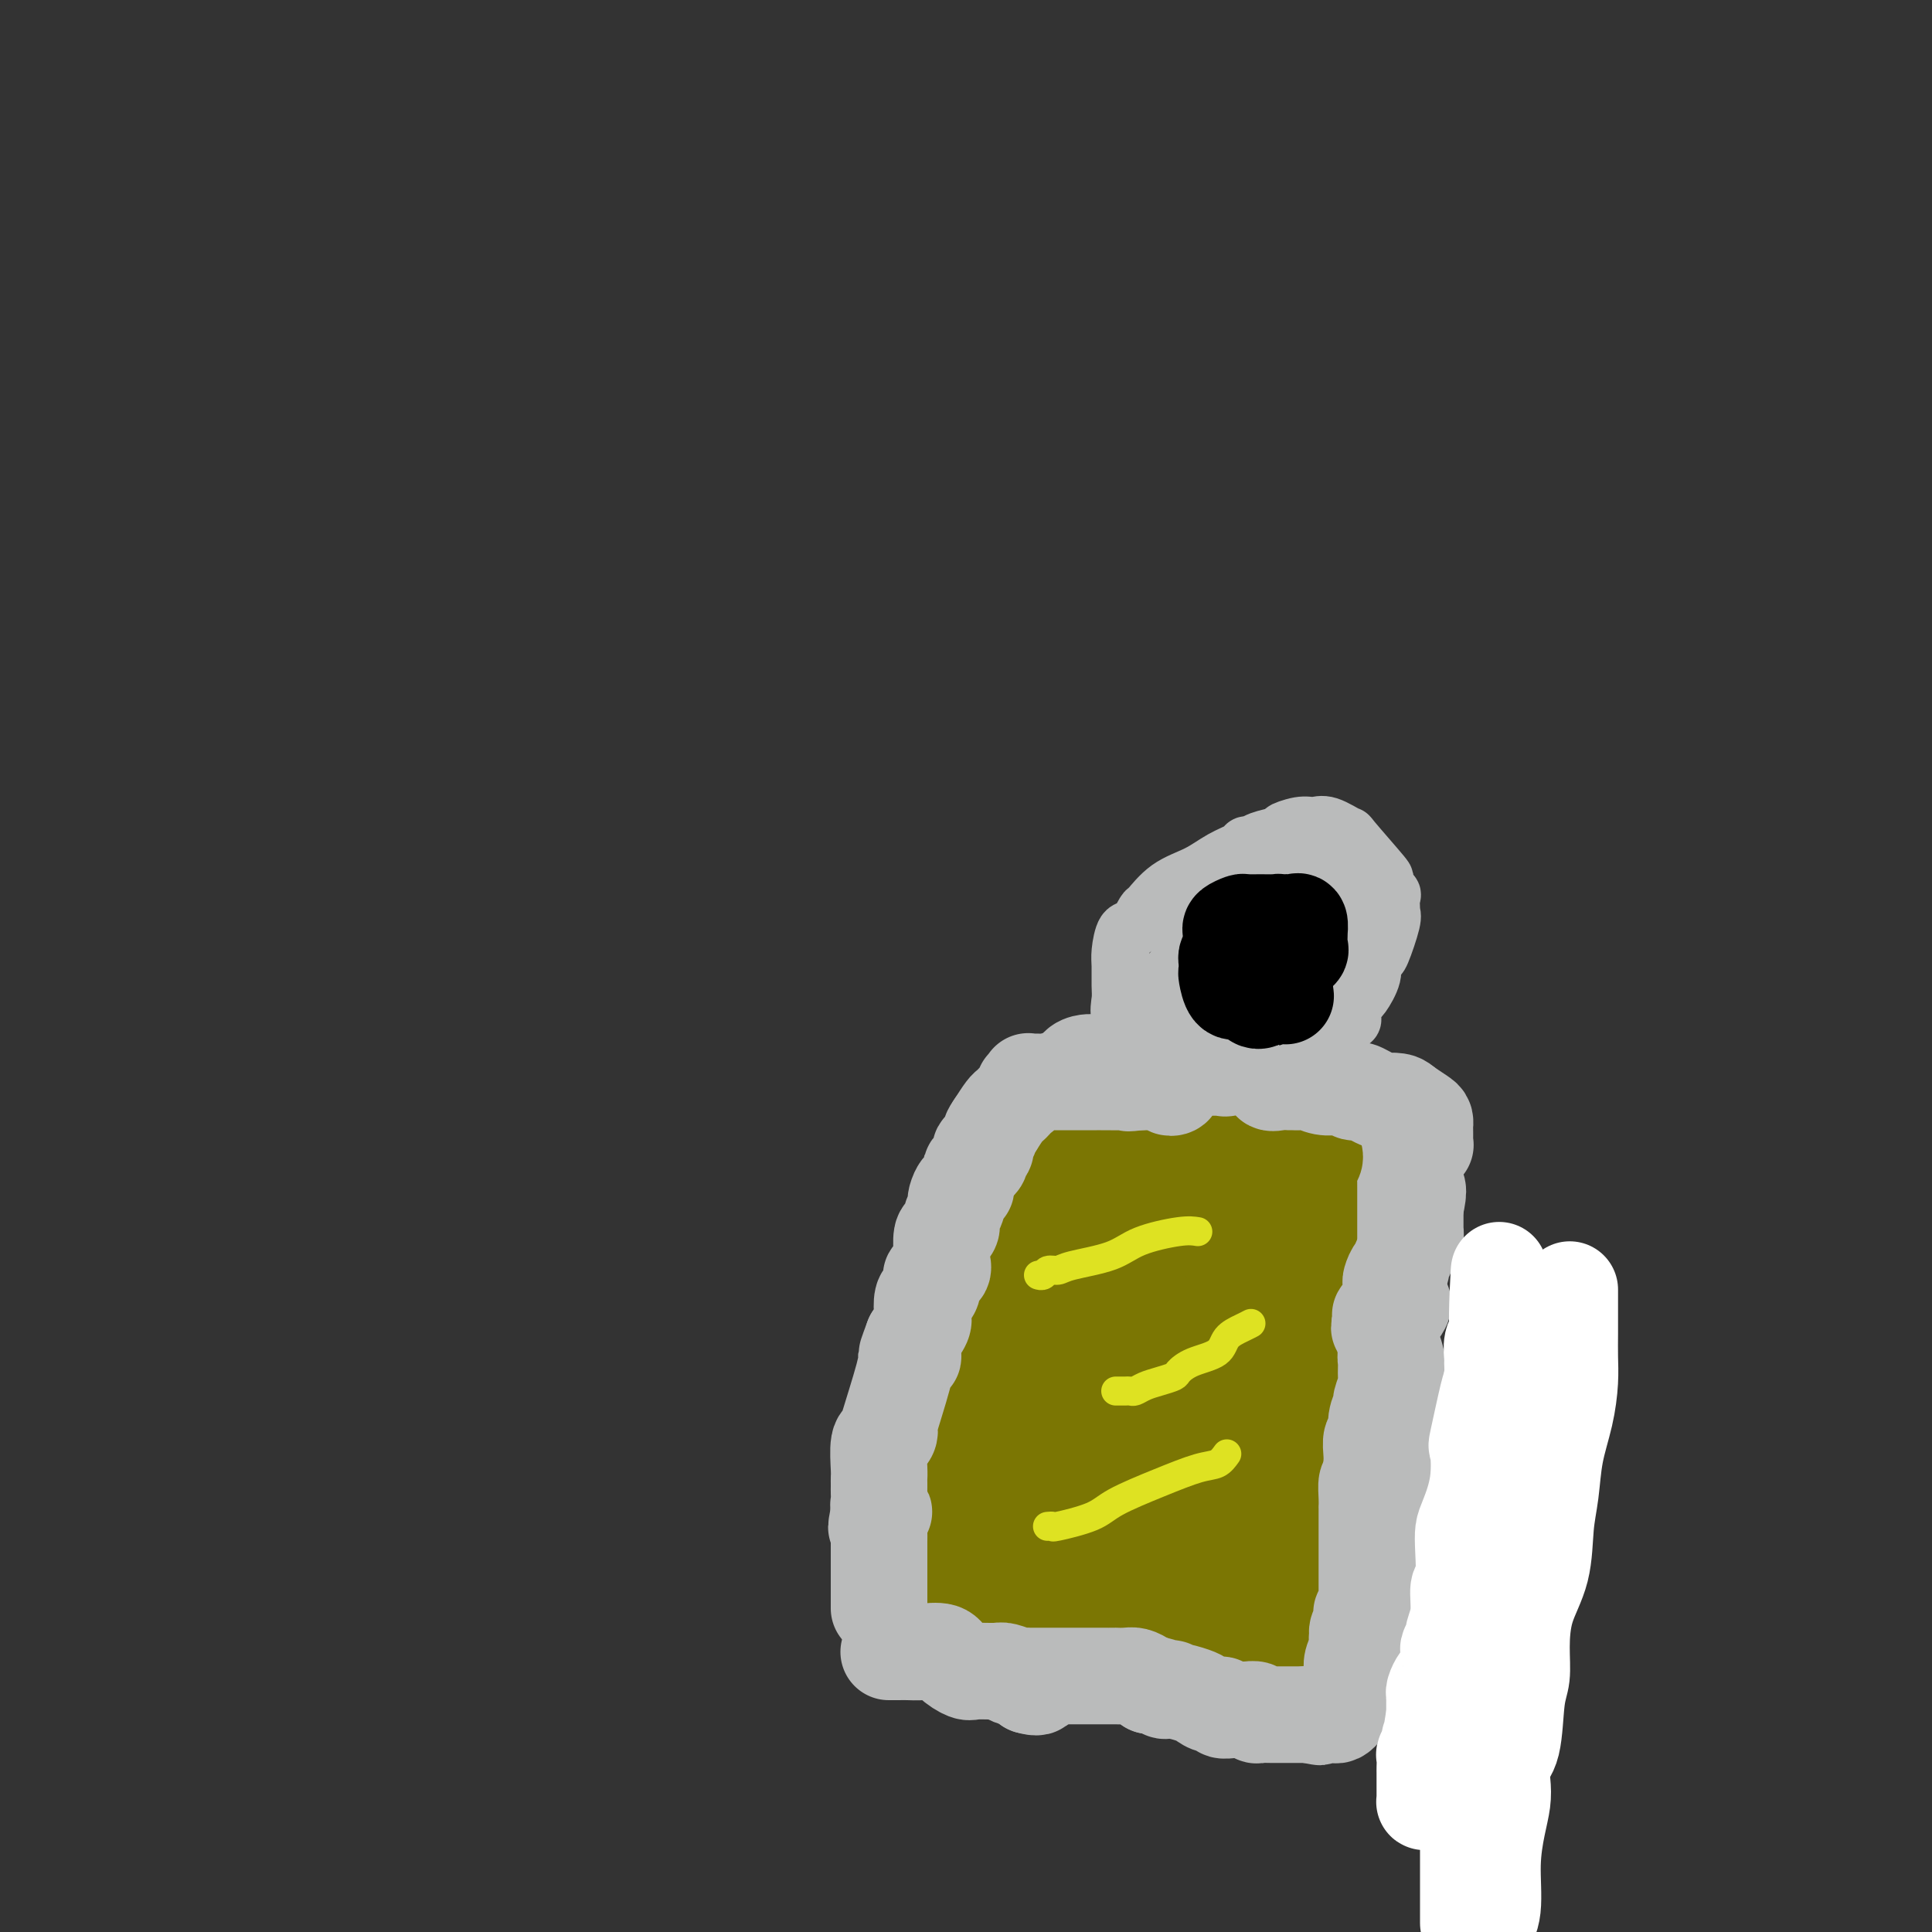 <svg viewBox='0 0 400 400' version='1.1' xmlns='http://www.w3.org/2000/svg' xmlns:xlink='http://www.w3.org/1999/xlink'><rect x="0" y="0" width="400" height="400" fill="#333333" stroke="none"/><g fill='none' stroke='#BABBBB' stroke-width='6' stroke-linecap='round' stroke-linejoin='round'><path d='M218,229c-0.040,0.681 -0.080,1.362 -1,2c-0.920,0.638 -2.718,1.232 -4,2c-1.282,0.768 -2.046,1.711 -3,3c-0.954,1.289 -2.097,2.924 -4,4c-1.903,1.076 -4.568,1.593 -6,3c-1.432,1.407 -1.633,3.704 -2,5c-0.367,1.296 -0.901,1.590 -3,5c-2.099,3.410 -5.764,9.938 -7,12c-1.236,2.062 -0.043,-0.340 0,1c0.043,1.340 -1.062,6.422 -2,10c-0.938,3.578 -1.708,5.653 -2,8c-0.292,2.347 -0.107,4.965 0,10c0.107,5.035 0.137,12.488 0,17c-0.137,4.512 -0.440,6.085 0,8c0.440,1.915 1.623,4.173 2,6c0.377,1.827 -0.052,3.223 0,4c0.052,0.777 0.586,0.936 1,1c0.414,0.064 0.707,0.032 1,0'/><path d='M188,330c0.786,1.702 0.750,0.458 1,0c0.250,-0.458 0.786,-0.131 1,0c0.214,0.131 0.107,0.065 0,0'/><path d='M251,228c0.357,0.000 0.715,0.001 1,0c0.285,-0.001 0.499,-0.003 1,0c0.501,0.003 1.289,0.012 2,0c0.711,-0.012 1.346,-0.044 2,0c0.654,0.044 1.328,0.164 2,1c0.672,0.836 1.343,2.388 2,4c0.657,1.612 1.301,3.283 2,4c0.699,0.717 1.453,0.478 2,1c0.547,0.522 0.888,1.803 1,3c0.112,1.197 -0.005,2.310 1,3c1.005,0.690 3.133,0.957 4,2c0.867,1.043 0.473,2.863 1,4c0.527,1.137 1.973,1.590 3,3c1.027,1.410 1.633,3.777 2,5c0.367,1.223 0.494,1.304 1,2c0.506,0.696 1.389,2.009 2,3c0.611,0.991 0.948,1.662 1,2c0.052,0.338 -0.182,0.343 0,1c0.182,0.657 0.781,1.964 1,3c0.219,1.036 0.058,1.800 0,3c-0.058,1.200 -0.015,2.836 0,4c0.015,1.164 0.001,1.855 0,3c-0.001,1.145 0.011,2.744 0,4c-0.011,1.256 -0.044,2.168 0,3c0.044,0.832 0.167,1.584 0,3c-0.167,1.416 -0.622,3.497 -1,5c-0.378,1.503 -0.679,2.430 -1,3c-0.321,0.570 -0.660,0.785 -1,1'/><path d='M279,298c-0.377,2.250 0.182,3.374 0,4c-0.182,0.626 -1.104,0.754 -2,2c-0.896,1.246 -1.764,3.608 -2,5c-0.236,1.392 0.161,1.812 0,3c-0.161,1.188 -0.881,3.144 -1,4c-0.119,0.856 0.361,0.611 0,1c-0.361,0.389 -1.565,1.413 -2,2c-0.435,0.587 -0.103,0.739 0,1c0.103,0.261 -0.025,0.633 0,1c0.025,0.367 0.203,0.728 0,1c-0.203,0.272 -0.786,0.453 -1,1c-0.214,0.547 -0.060,1.459 0,2c0.060,0.541 0.026,0.712 0,1c-0.026,0.288 -0.045,0.693 0,1c0.045,0.307 0.153,0.517 0,1c-0.153,0.483 -0.567,1.239 -1,2c-0.433,0.761 -0.886,1.528 -1,2c-0.114,0.472 0.110,0.649 0,1c-0.110,0.351 -0.555,0.878 -1,1c-0.445,0.122 -0.889,-0.159 -1,0c-0.111,0.159 0.111,0.760 0,1c-0.111,0.240 -0.556,0.120 -1,0'/><path d='M266,335c-3.857,5.667 -7.000,1.333 -10,0c-3.000,-1.333 -5.857,0.333 -7,1c-1.143,0.667 -0.571,0.333 0,0'/><path d='M193,333c0.513,0.000 1.026,0.000 2,0c0.974,0.000 2.410,0.000 4,0c1.590,0.000 3.336,0.000 5,0c1.664,0.000 3.247,0.000 5,0c1.753,0.000 3.678,0.000 5,0c1.322,0.000 2.042,0.000 3,0c0.958,0.000 2.154,0.000 3,0c0.846,0.000 1.343,0.000 2,0c0.657,0.000 1.474,0.000 2,0c0.526,0.000 0.760,0.000 2,0c1.240,0.000 3.485,0.000 5,0c1.515,-0.000 2.301,-0.000 3,0c0.699,0.000 1.312,0.000 2,0c0.688,0.000 1.452,0.000 2,0c0.548,0.000 0.881,0.000 1,0c0.119,0.000 0.026,0.000 1,0c0.974,0.000 3.017,0.000 4,0c0.983,0.000 0.907,0.000 1,0c0.093,0.000 0.354,0.000 1,0c0.646,0.000 1.678,0.000 2,0c0.322,0.000 -0.066,0.000 0,0c0.066,0.000 0.585,0.000 1,0c0.415,0.000 0.727,0.000 1,0c0.273,0.000 0.507,0.000 1,0c0.493,0.000 1.247,0.000 2,0'/><path d='M253,333c9.460,-0.000 3.109,-0.000 1,0c-2.109,0.000 0.025,0.000 1,0c0.975,-0.000 0.790,-0.000 1,0c0.210,0.000 0.816,0.001 1,0c0.184,-0.001 -0.052,-0.004 0,0c0.052,0.004 0.392,0.015 1,0c0.608,-0.015 1.483,-0.057 2,0c0.517,0.057 0.675,0.211 1,0c0.325,-0.211 0.818,-0.788 1,-1c0.182,-0.212 0.052,-0.061 0,0c-0.052,0.061 -0.026,0.030 0,0'/></g>
<g fill='none' stroke='#BABBBB' stroke-width='20' stroke-linecap='round' stroke-linejoin='round'><path d='M191,331c1.419,-0.431 2.838,-0.862 6,-1c3.162,-0.138 8.068,0.018 11,0c2.932,-0.018 3.890,-0.211 5,0c1.110,0.211 2.371,0.825 3,1c0.629,0.175 0.625,-0.088 1,0c0.375,0.088 1.129,0.528 2,1c0.871,0.472 1.858,0.978 3,1c1.142,0.022 2.437,-0.439 3,0c0.563,0.439 0.392,1.778 1,2c0.608,0.222 1.995,-0.673 3,-1c1.005,-0.327 1.627,-0.088 2,0c0.373,0.088 0.496,0.024 1,0c0.504,-0.024 1.390,-0.006 2,0c0.610,0.006 0.944,0.002 1,0c0.056,-0.002 -0.164,-0.000 0,0c0.164,0.000 0.714,0.000 1,0c0.286,-0.000 0.308,0.000 1,0c0.692,-0.000 2.055,-0.001 3,0c0.945,0.001 1.471,0.004 2,0c0.529,-0.004 1.059,-0.015 2,0c0.941,0.015 2.292,0.057 3,0c0.708,-0.057 0.771,-0.211 1,0c0.229,0.211 0.622,0.789 1,1c0.378,0.211 0.740,0.057 1,0c0.260,-0.057 0.416,-0.015 1,0c0.584,0.015 1.595,0.004 2,0c0.405,-0.004 0.202,-0.002 0,0'/><path d='M253,335c9.992,0.619 3.973,0.166 2,0c-1.973,-0.166 0.101,-0.044 1,0c0.899,0.044 0.622,0.012 1,0c0.378,-0.012 1.411,-0.003 2,0c0.589,0.003 0.735,0.001 1,0c0.265,-0.001 0.648,-0.000 1,0c0.352,0.000 0.672,0.000 1,0c0.328,-0.000 0.662,-0.000 1,0c0.338,0.000 0.678,0.000 1,0c0.322,-0.000 0.625,-0.000 1,0c0.375,0.000 0.821,0.000 1,0c0.179,-0.000 0.089,-0.000 0,0'/><path d='M188,340c-0.837,0.107 -1.674,0.213 -2,0c-0.326,-0.213 -0.140,-0.747 0,-2c0.140,-1.253 0.234,-3.225 0,-4c-0.234,-0.775 -0.795,-0.353 -1,-1c-0.205,-0.647 -0.055,-2.362 0,-3c0.055,-0.638 0.016,-0.197 0,-1c-0.016,-0.803 -0.008,-2.848 0,-4c0.008,-1.152 0.016,-1.410 0,-2c-0.016,-0.590 -0.057,-1.512 0,-2c0.057,-0.488 0.211,-0.542 0,-1c-0.211,-0.458 -0.789,-1.320 -1,-2c-0.211,-0.680 -0.056,-1.179 0,-2c0.056,-0.821 0.014,-1.963 0,-3c-0.014,-1.037 0.001,-1.970 0,-3c-0.001,-1.030 -0.016,-2.156 0,-3c0.016,-0.844 0.064,-1.406 0,-2c-0.064,-0.594 -0.238,-1.220 0,-2c0.238,-0.780 0.889,-1.714 1,-2c0.111,-0.286 -0.316,0.077 0,-1c0.316,-1.077 1.376,-3.593 2,-5c0.624,-1.407 0.812,-1.703 1,-2'/><path d='M188,293c1.019,-4.540 1.567,-3.389 2,-3c0.433,0.389 0.750,0.018 1,-1c0.250,-1.018 0.433,-2.681 1,-4c0.567,-1.319 1.519,-2.293 2,-3c0.481,-0.707 0.491,-1.147 1,-2c0.509,-0.853 1.516,-2.120 2,-3c0.484,-0.880 0.444,-1.373 1,-2c0.556,-0.627 1.706,-1.390 2,-2c0.294,-0.610 -0.270,-1.069 0,-2c0.270,-0.931 1.372,-2.333 2,-3c0.628,-0.667 0.780,-0.598 1,-1c0.220,-0.402 0.507,-1.274 1,-2c0.493,-0.726 1.192,-1.307 2,-2c0.808,-0.693 1.726,-1.499 2,-2c0.274,-0.501 -0.096,-0.696 0,-1c0.096,-0.304 0.660,-0.715 1,-1c0.340,-0.285 0.458,-0.442 1,-1c0.542,-0.558 1.509,-1.515 2,-2c0.491,-0.485 0.508,-0.496 1,-1c0.492,-0.504 1.459,-1.501 2,-2c0.541,-0.499 0.654,-0.501 1,-1c0.346,-0.499 0.924,-1.496 1,-2c0.076,-0.504 -0.349,-0.517 0,-1c0.349,-0.483 1.473,-1.438 2,-2c0.527,-0.562 0.456,-0.732 1,-1c0.544,-0.268 1.704,-0.632 2,-1c0.296,-0.368 -0.271,-0.738 0,-1c0.271,-0.262 1.381,-0.417 2,-1c0.619,-0.583 0.748,-1.595 1,-2c0.252,-0.405 0.626,-0.202 1,0'/><path d='M226,241c3.479,-3.591 1.178,-0.570 1,0c-0.178,0.570 1.768,-1.311 2,-2c0.232,-0.689 -1.249,-0.186 -2,0c-0.751,0.186 -0.771,0.056 -1,0c-0.229,-0.056 -0.666,-0.038 -1,0c-0.334,0.038 -0.565,0.097 -1,0c-0.435,-0.097 -1.075,-0.349 -2,0c-0.925,0.349 -2.135,1.301 -3,2c-0.865,0.699 -1.387,1.146 -2,2c-0.613,0.854 -1.319,2.114 -2,3c-0.681,0.886 -1.337,1.396 -2,2c-0.663,0.604 -1.331,1.302 -2,2'/><path d='M211,250c-2.116,2.749 -1.907,4.121 -2,5c-0.093,0.879 -0.487,1.265 -1,2c-0.513,0.735 -1.145,1.819 -2,3c-0.855,1.181 -1.935,2.458 -3,5c-1.065,2.542 -2.117,6.350 -3,8c-0.883,1.650 -1.597,1.141 -2,2c-0.403,0.859 -0.494,3.084 -1,5c-0.506,1.916 -1.428,3.521 -2,5c-0.572,1.479 -0.795,2.832 -1,4c-0.205,1.168 -0.391,2.152 -1,3c-0.609,0.848 -1.640,1.562 -2,2c-0.360,0.438 -0.048,0.602 0,1c0.048,0.398 -0.169,1.029 -1,2c-0.831,0.971 -2.275,2.281 -2,3c0.275,0.719 2.270,0.848 3,2c0.730,1.152 0.196,3.326 0,5c-0.196,1.674 -0.052,2.848 0,4c0.052,1.152 0.014,2.283 0,3c-0.014,0.717 -0.004,1.020 0,2c0.004,0.980 0.001,2.635 0,4c-0.001,1.365 -0.000,2.438 0,3c0.000,0.562 0.000,0.613 0,1c-0.000,0.387 -0.000,1.111 0,2c0.000,0.889 0.000,1.945 0,3'/><path d='M191,329c0.004,4.519 0.015,2.315 0,2c-0.015,-0.315 -0.057,1.259 0,2c0.057,0.741 0.211,0.648 0,1c-0.211,0.352 -0.787,1.149 -1,2c-0.213,0.851 -0.061,1.756 0,2c0.061,0.244 0.032,-0.173 0,0c-0.032,0.173 -0.066,0.935 0,1c0.066,0.065 0.231,-0.566 1,0c0.769,0.566 2.143,2.330 4,3c1.857,0.670 4.197,0.245 5,0c0.803,-0.245 0.069,-0.312 1,0c0.931,0.312 3.528,1.001 5,2c1.472,0.999 1.819,2.307 3,3c1.181,0.693 3.194,0.769 4,1c0.806,0.231 0.403,0.615 0,1'/><path d='M213,349c3.674,1.099 1.360,-1.155 1,-2c-0.360,-0.845 1.236,-0.283 2,0c0.764,0.283 0.697,0.287 1,0c0.303,-0.287 0.977,-0.865 2,-1c1.023,-0.135 2.396,0.171 3,0c0.604,-0.171 0.438,-0.820 1,-1c0.562,-0.180 1.852,0.109 3,0c1.148,-0.109 2.152,-0.618 3,-1c0.848,-0.382 1.538,-0.638 2,-1c0.462,-0.362 0.696,-0.829 1,-1c0.304,-0.171 0.679,-0.046 1,0c0.321,0.046 0.587,0.012 2,0c1.413,-0.012 3.973,-0.003 6,0c2.027,0.003 3.521,0.001 5,0c1.479,-0.001 2.943,-0.000 4,0c1.057,0.000 1.707,-0.000 3,0c1.293,0.000 3.230,0.001 4,0c0.770,-0.001 0.373,-0.004 1,0c0.627,0.004 2.277,0.014 4,0c1.723,-0.014 3.518,-0.053 7,1c3.482,1.053 8.651,3.196 11,4c2.349,0.804 1.877,0.267 4,0c2.123,-0.267 6.841,-0.264 9,0c2.159,0.264 1.760,0.790 2,1c0.240,0.210 1.120,0.105 2,0'/><path d='M297,348c5.641,0.965 2.245,0.378 1,0c-1.245,-0.378 -0.337,-0.546 0,-1c0.337,-0.454 0.104,-1.193 0,-2c-0.104,-0.807 -0.079,-1.682 0,-2c0.079,-0.318 0.214,-0.079 0,-1c-0.214,-0.921 -0.775,-3.001 -1,-4c-0.225,-0.999 -0.113,-0.917 0,-1c0.113,-0.083 0.226,-0.329 0,-1c-0.226,-0.671 -0.793,-1.765 -1,-3c-0.207,-1.235 -0.056,-2.611 0,-3c0.056,-0.389 0.015,0.207 0,-1c-0.015,-1.207 -0.005,-4.219 0,-6c0.005,-1.781 0.003,-2.331 0,-3c-0.003,-0.669 -0.008,-1.455 0,-3c0.008,-1.545 0.027,-3.847 0,-5c-0.027,-1.153 -0.102,-1.156 0,-2c0.102,-0.844 0.379,-2.530 0,-4c-0.379,-1.470 -1.415,-2.724 -2,-4c-0.585,-1.276 -0.719,-2.572 -1,-4c-0.281,-1.428 -0.708,-2.987 -1,-4c-0.292,-1.013 -0.449,-1.481 -1,-4c-0.551,-2.519 -1.494,-7.089 -2,-9c-0.506,-1.911 -0.573,-1.163 -1,-3c-0.427,-1.837 -1.215,-6.259 -2,-9c-0.785,-2.741 -1.569,-3.802 -2,-5c-0.431,-1.198 -0.510,-2.533 -1,-4c-0.490,-1.467 -1.391,-3.064 -2,-4c-0.609,-0.936 -0.926,-1.210 -1,-2c-0.074,-0.790 0.095,-2.097 0,-3c-0.095,-0.903 -0.456,-1.401 -1,-2c-0.544,-0.599 -1.272,-1.300 -2,-2'/><path d='M277,247c-3.086,-9.441 -1.301,-3.545 -1,-2c0.301,1.545 -0.882,-1.261 -2,-3c-1.118,-1.739 -2.171,-2.410 -3,-3c-0.829,-0.590 -1.434,-1.098 -2,-2c-0.566,-0.902 -1.094,-2.199 -3,-4c-1.906,-1.801 -5.192,-4.108 -7,-5c-1.808,-0.892 -2.140,-0.369 -3,-1c-0.860,-0.631 -2.248,-2.414 -3,-3c-0.752,-0.586 -0.869,0.027 -1,0c-0.131,-0.027 -0.276,-0.692 -1,-1c-0.724,-0.308 -2.028,-0.259 0,1c2.028,1.259 7.389,3.729 11,6c3.611,2.271 5.472,4.343 7,6c1.528,1.657 2.721,2.900 4,4c1.279,1.100 2.642,2.058 3,3c0.358,0.942 -0.288,1.869 0,3c0.288,1.131 1.511,2.466 2,4c0.489,1.534 0.245,3.267 0,5'/><path d='M278,255c0.779,2.922 1.725,4.227 2,6c0.275,1.773 -0.123,4.016 0,6c0.123,1.984 0.765,3.711 1,5c0.235,1.289 0.063,2.142 0,4c-0.063,1.858 -0.017,4.722 0,8c0.017,3.278 0.005,6.972 0,9c-0.005,2.028 -0.001,2.392 0,3c0.001,0.608 0.000,1.462 0,3c-0.000,1.538 -0.000,3.762 0,5c0.000,1.238 0.000,1.491 0,2c-0.000,0.509 -0.000,1.275 0,2c0.000,0.725 0.000,1.411 0,2c-0.000,0.589 -0.000,1.083 0,2c0.000,0.917 0.000,2.258 0,3c-0.000,0.742 -0.000,0.884 0,1c0.000,0.116 0.000,0.205 0,1c-0.000,0.795 -0.000,2.295 0,3c0.000,0.705 0.000,0.614 0,1c-0.000,0.386 -0.000,1.250 0,2c0.000,0.750 0.000,1.385 0,2c-0.000,0.615 -0.000,1.210 0,2c0.000,0.790 0.001,1.775 0,2c-0.001,0.225 -0.004,-0.310 0,0c0.004,0.310 0.015,1.465 0,2c-0.015,0.535 -0.057,0.450 0,1c0.057,0.550 0.211,1.735 0,2c-0.211,0.265 -0.788,-0.390 -1,0c-0.212,0.390 -0.061,1.826 0,2c0.061,0.174 0.030,-0.913 0,-2'/><path d='M280,334c0.465,7.054 2.127,-6.310 3,-12c0.873,-5.690 0.955,-3.707 1,-5c0.045,-1.293 0.051,-5.864 0,-10c-0.051,-4.136 -0.160,-7.838 0,-11c0.160,-3.162 0.587,-5.783 0,-11c-0.587,-5.217 -2.189,-13.029 -3,-17c-0.811,-3.971 -0.831,-4.101 -1,-5c-0.169,-0.899 -0.486,-2.567 -1,-4c-0.514,-1.433 -1.224,-2.632 -2,-4c-0.776,-1.368 -1.616,-2.904 -2,-4c-0.384,-1.096 -0.311,-1.751 -1,-3c-0.689,-1.249 -2.139,-3.092 -3,-5c-0.861,-1.908 -1.134,-3.881 -2,-5c-0.866,-1.119 -2.326,-1.385 -3,-2c-0.674,-0.615 -0.560,-1.579 -1,-2c-0.440,-0.421 -1.432,-0.297 -2,-1c-0.568,-0.703 -0.711,-2.231 -1,-3c-0.289,-0.769 -0.724,-0.779 -1,-1c-0.276,-0.221 -0.393,-0.653 -1,-1c-0.607,-0.347 -1.704,-0.608 -2,-1c-0.296,-0.392 0.209,-0.913 0,-1c-0.209,-0.087 -1.130,0.261 -2,0c-0.870,-0.261 -1.687,-1.132 -3,-2c-1.313,-0.868 -3.123,-1.734 -4,-2c-0.877,-0.266 -0.822,0.067 -1,0c-0.178,-0.067 -0.589,-0.533 -1,-1'/><path d='M247,221c-1.930,-0.713 -1.255,0.005 -1,0c0.255,-0.005 0.092,-0.733 -1,-1c-1.092,-0.267 -3.111,-0.071 -5,0c-1.889,0.071 -3.646,0.019 -5,0c-1.354,-0.019 -2.303,-0.003 -4,0c-1.697,0.003 -4.141,-0.005 -5,0c-0.859,0.005 -0.132,0.025 0,0c0.132,-0.025 -0.332,-0.093 -1,0c-0.668,0.093 -1.541,0.349 -2,1c-0.459,0.651 -0.504,1.698 -1,2c-0.496,0.302 -1.443,-0.140 -2,0c-0.557,0.140 -0.725,0.864 -1,1c-0.275,0.136 -0.656,-0.314 -1,0c-0.344,0.314 -0.651,1.392 -1,2c-0.349,0.608 -0.742,0.744 -1,1c-0.258,0.256 -0.383,0.631 -1,1c-0.617,0.369 -1.725,0.733 -2,1c-0.275,0.267 0.284,0.436 0,1c-0.284,0.564 -1.410,1.524 -2,2c-0.590,0.476 -0.643,0.468 -1,1c-0.357,0.532 -1.019,1.605 -2,3c-0.981,1.395 -2.280,3.113 -3,4c-0.720,0.887 -0.860,0.944 -1,1'/><path d='M204,241c-2.875,3.711 -0.563,2.987 0,3c0.563,0.013 -0.624,0.762 -1,2c-0.376,1.238 0.058,2.964 0,4c-0.058,1.036 -0.608,1.381 -1,3c-0.392,1.619 -0.627,4.514 -1,6c-0.373,1.486 -0.884,1.565 -1,2c-0.116,0.435 0.163,1.226 0,2c-0.163,0.774 -0.768,1.530 -1,2c-0.232,0.470 -0.093,0.653 0,1c0.093,0.347 0.138,0.858 0,1c-0.138,0.142 -0.460,-0.086 1,-2c1.460,-1.914 4.701,-5.513 6,-7c1.299,-1.487 0.658,-0.862 2,-3c1.342,-2.138 4.669,-7.039 6,-9c1.331,-1.961 0.665,-0.980 0,0'/><path d='M233,259c0.000,0.582 0.000,1.164 0,2c0.000,0.836 -0.000,1.925 0,3c0.000,1.075 0.000,2.136 0,2c-0.000,-0.136 -0.000,-1.467 0,-2c0.000,-0.533 0.000,-0.266 0,0'/></g>
<g fill='none' stroke='#7B7603' stroke-width='20' stroke-linecap='round' stroke-linejoin='round'><path d='M198,323c-0.021,0.845 -0.043,1.691 1,2c1.043,0.309 3.149,0.083 5,0c1.851,-0.083 3.445,-0.022 5,0c1.555,0.022 3.071,0.006 4,0c0.929,-0.006 1.270,-0.002 2,0c0.730,0.002 1.849,0.000 3,0c1.151,-0.000 2.334,-0.000 3,0c0.666,0.000 0.814,0.000 2,0c1.186,-0.000 3.409,-0.000 5,0c1.591,0.000 2.551,-0.000 3,0c0.449,0.000 0.386,0.000 1,0c0.614,-0.000 1.903,-0.000 3,0c1.097,0.000 2.002,0.000 3,0c0.998,-0.000 2.089,-0.001 3,0c0.911,0.001 1.643,0.005 3,0c1.357,-0.005 3.341,-0.019 4,0c0.659,0.019 -0.006,0.070 0,0c0.006,-0.070 0.682,-0.262 1,0c0.318,0.262 0.279,0.979 1,0c0.721,-0.979 2.203,-3.653 2,-5c-0.203,-1.347 -2.092,-1.365 -2,-1c0.092,0.365 2.165,1.114 3,2c0.835,0.886 0.433,1.908 0,1c-0.433,-0.908 -0.898,-3.746 0,-5c0.898,-1.254 3.158,-0.924 4,0c0.842,0.924 0.267,2.444 0,3c-0.267,0.556 -0.226,0.150 0,0c0.226,-0.150 0.636,-0.043 1,0c0.364,0.043 0.682,0.021 1,0'/><path d='M259,320c1.324,0.695 1.633,0.933 2,1c0.367,0.067 0.790,-0.035 1,0c0.210,0.035 0.206,0.208 0,0c-0.206,-0.208 -0.612,-0.798 0,-1c0.612,-0.202 2.244,-0.015 3,0c0.756,0.015 0.635,-0.140 1,0c0.365,0.140 1.215,0.576 2,1c0.785,0.424 1.503,0.834 2,1c0.497,0.166 0.772,0.086 1,0c0.228,-0.086 0.407,-0.177 1,0c0.593,0.177 1.598,0.622 2,1c0.402,0.378 0.201,0.689 0,1'/><path d='M274,324c1.363,0.845 -2.729,0.959 -5,1c-2.271,0.041 -2.720,0.011 -3,0c-0.280,-0.011 -0.390,-0.003 -1,0c-0.610,0.003 -1.719,0.001 -3,0c-1.281,-0.001 -2.732,-0.001 -4,0c-1.268,0.001 -2.351,0.001 -3,0c-0.649,-0.001 -0.864,-0.004 -2,0c-1.136,0.004 -3.195,0.015 -4,0c-0.805,-0.015 -0.358,-0.056 -1,0c-0.642,0.056 -2.373,0.208 -4,0c-1.627,-0.208 -3.149,-0.775 -4,-1c-0.851,-0.225 -1.031,-0.106 -2,0c-0.969,0.106 -2.727,0.200 -4,0c-1.273,-0.200 -2.061,-0.695 -3,-1c-0.939,-0.305 -2.027,-0.421 -3,-1c-0.973,-0.579 -1.829,-1.620 -3,-2c-1.171,-0.380 -2.656,-0.098 -3,0c-0.344,0.098 0.455,0.012 0,0c-0.455,-0.012 -2.163,0.049 -3,0c-0.837,-0.049 -0.801,-0.209 -1,0c-0.199,0.209 -0.632,0.788 -1,1c-0.368,0.212 -0.671,0.057 -1,0c-0.329,-0.057 -0.683,-0.015 -1,0c-0.317,0.015 -0.596,0.004 -1,0c-0.404,-0.004 -0.934,-0.001 -1,0c-0.066,0.001 0.333,0.000 0,0c-0.333,-0.000 -1.397,-0.000 -2,0c-0.603,0.000 -0.744,0.000 -1,0c-0.256,-0.000 -0.628,-0.000 -1,0'/><path d='M209,321c-10.291,-0.464 -3.517,-0.124 -1,0c2.517,0.124 0.778,0.032 0,0c-0.778,-0.032 -0.595,-0.005 -1,0c-0.405,0.005 -1.396,-0.014 -2,0c-0.604,0.014 -0.819,0.060 -1,0c-0.181,-0.060 -0.329,-0.228 0,-1c0.329,-0.772 1.135,-2.149 2,-3c0.865,-0.851 1.789,-1.177 2,-2c0.211,-0.823 -0.289,-2.145 0,-3c0.289,-0.855 1.368,-1.244 2,-2c0.632,-0.756 0.816,-1.878 1,-3'/><path d='M211,307c1.334,-2.633 1.668,-2.216 2,-3c0.332,-0.784 0.663,-2.771 1,-4c0.337,-1.229 0.679,-1.701 1,-2c0.321,-0.299 0.620,-0.426 1,-1c0.380,-0.574 0.841,-1.595 1,-2c0.159,-0.405 0.018,-0.196 0,-1c-0.018,-0.804 0.088,-2.623 0,-4c-0.088,-1.377 -0.370,-2.314 0,-3c0.370,-0.686 1.393,-1.123 2,-2c0.607,-0.877 0.800,-2.196 1,-3c0.200,-0.804 0.409,-1.093 1,-2c0.591,-0.907 1.565,-2.433 2,-3c0.435,-0.567 0.330,-0.175 1,-1c0.670,-0.825 2.114,-2.868 3,-4c0.886,-1.132 1.213,-1.354 2,-2c0.787,-0.646 2.034,-1.717 3,-2c0.966,-0.283 1.651,0.222 2,0c0.349,-0.222 0.363,-1.173 1,-2c0.637,-0.827 1.897,-1.532 3,-2c1.103,-0.468 2.050,-0.700 3,-1c0.950,-0.300 1.904,-0.667 3,-1c1.096,-0.333 2.336,-0.631 3,-1c0.664,-0.369 0.753,-0.809 1,-1c0.247,-0.191 0.654,-0.134 1,0c0.346,0.134 0.632,0.344 1,0c0.368,-0.344 0.820,-1.241 1,-1c0.180,0.241 0.090,1.621 0,3'/><path d='M251,262c1.234,1.221 -2.181,5.274 -4,10c-1.819,4.726 -2.043,10.125 -3,15c-0.957,4.875 -2.648,9.225 -5,12c-2.352,2.775 -5.366,3.973 -7,6c-1.634,2.027 -1.889,4.883 -3,7c-1.111,2.117 -3.077,3.495 -4,4c-0.923,0.505 -0.803,0.136 -1,0c-0.197,-0.136 -0.711,-0.040 -1,0c-0.289,0.040 -0.355,0.025 -1,0c-0.645,-0.025 -1.871,-0.059 -3,0c-1.129,0.059 -2.162,0.212 -3,0c-0.838,-0.212 -1.482,-0.789 -2,-1c-0.518,-0.211 -0.911,-0.056 -1,0c-0.089,0.056 0.125,0.014 0,0c-0.125,-0.014 -0.590,-0.001 -1,0c-0.410,0.001 -0.764,-0.011 -1,0c-0.236,0.011 -0.354,0.044 -1,0c-0.646,-0.044 -1.819,-0.167 -3,0c-1.181,0.167 -2.368,0.622 -3,1c-0.632,0.378 -0.709,0.679 -1,1c-0.291,0.321 -0.798,0.663 -1,1c-0.202,0.337 -0.101,0.668 0,1'/><path d='M202,319c-1.023,0.620 -1.079,0.169 -1,0c0.079,-0.169 0.294,-0.056 -1,1c-1.294,1.056 -4.098,3.055 -5,4c-0.902,0.945 0.096,0.837 0,1c-0.096,0.163 -1.286,0.599 -2,1c-0.714,0.401 -0.951,0.768 -1,1c-0.049,0.232 0.090,0.330 0,-1c-0.090,-1.330 -0.409,-4.089 0,-6c0.409,-1.911 1.545,-2.975 2,-4c0.455,-1.025 0.227,-2.013 0,-3'/><path d='M194,313c0.391,-1.911 0.869,-0.187 1,-1c0.131,-0.813 -0.084,-4.163 0,-6c0.084,-1.837 0.467,-2.160 1,-3c0.533,-0.840 1.215,-2.198 2,-4c0.785,-1.802 1.673,-4.048 2,-5c0.327,-0.952 0.091,-0.608 0,-1c-0.091,-0.392 -0.039,-1.518 0,-2c0.039,-0.482 0.066,-0.318 0,-1c-0.066,-0.682 -0.224,-2.210 0,-3c0.224,-0.790 0.829,-0.843 1,-1c0.171,-0.157 -0.094,-0.417 0,-1c0.094,-0.583 0.546,-1.487 1,-2c0.454,-0.513 0.909,-0.634 1,-1c0.091,-0.366 -0.183,-0.978 0,-1c0.183,-0.022 0.824,0.544 1,0c0.176,-0.544 -0.111,-2.199 0,-3c0.111,-0.801 0.622,-0.748 1,-1c0.378,-0.252 0.623,-0.809 1,-1c0.377,-0.191 0.886,-0.015 1,0c0.114,0.015 -0.165,-0.131 0,-1c0.165,-0.869 0.776,-2.460 1,-3c0.224,-0.540 0.060,-0.030 0,0c-0.060,0.030 -0.017,-0.420 0,-1c0.017,-0.580 0.009,-1.290 0,-2'/><path d='M208,269c2.327,-7.067 1.145,-2.734 1,-1c-0.145,1.734 0.749,0.868 1,0c0.251,-0.868 -0.139,-1.738 0,-2c0.139,-0.262 0.808,0.086 1,0c0.192,-0.086 -0.093,-0.604 0,-1c0.093,-0.396 0.564,-0.670 1,-1c0.436,-0.330 0.837,-0.716 1,-1c0.163,-0.284 0.089,-0.465 0,-1c-0.089,-0.535 -0.191,-1.424 0,-2c0.191,-0.576 0.677,-0.838 1,-1c0.323,-0.162 0.483,-0.225 1,-1c0.517,-0.775 1.392,-2.262 2,-3c0.608,-0.738 0.951,-0.728 1,-1c0.049,-0.272 -0.194,-0.828 0,-1c0.194,-0.172 0.826,0.038 1,0c0.174,-0.038 -0.111,-0.325 0,-1c0.111,-0.675 0.618,-1.740 1,-2c0.382,-0.260 0.638,0.284 1,0c0.362,-0.284 0.829,-1.396 1,-2c0.171,-0.604 0.046,-0.701 0,-1c-0.046,-0.299 -0.013,-0.800 0,-1c0.013,-0.200 0.007,-0.100 0,0'/><path d='M222,246c2.107,-3.833 0.375,-1.917 0,-1c-0.375,0.917 0.607,0.833 1,0c0.393,-0.833 0.196,-2.417 0,-4'/><path d='M223,241c0.156,-1.688 0.045,-3.409 0,-4c-0.045,-0.591 -0.023,-0.053 0,0c0.023,0.053 0.045,-0.378 0,-1c-0.045,-0.622 -0.159,-1.435 0,-2c0.159,-0.565 0.592,-0.884 1,-1c0.408,-0.116 0.790,-0.031 2,0c1.210,0.031 3.247,0.008 4,0c0.753,-0.008 0.222,-0.002 1,0c0.778,0.002 2.866,0.001 4,0c1.134,-0.001 1.316,-0.000 2,0c0.684,0.000 1.871,0.000 3,0c1.129,-0.000 2.200,-0.000 3,0c0.800,0.000 1.329,0.000 2,0c0.671,-0.000 1.485,-0.000 2,0c0.515,0.000 0.730,0.000 1,0c0.270,-0.000 0.596,-0.001 2,0c1.404,0.001 3.886,0.003 5,0c1.114,-0.003 0.861,-0.012 1,0c0.139,0.012 0.670,0.045 1,0c0.330,-0.045 0.460,-0.167 1,0c0.540,0.167 1.492,0.622 2,1c0.508,0.378 0.574,0.679 1,1c0.426,0.321 1.213,0.660 2,1'/><path d='M263,236c0.952,0.396 0.832,-0.114 1,0c0.168,0.114 0.623,0.853 1,1c0.377,0.147 0.676,-0.299 1,0c0.324,0.299 0.674,1.344 1,2c0.326,0.656 0.627,0.923 1,1c0.373,0.077 0.818,-0.036 1,0c0.182,0.036 0.100,0.221 0,0c-0.100,-0.221 -0.217,-0.849 0,-1c0.217,-0.151 0.768,0.175 1,0c0.232,-0.175 0.146,-0.853 0,-1c-0.146,-0.147 -0.351,0.236 -1,0c-0.649,-0.236 -1.743,-1.090 -1,-1c0.743,0.090 3.324,1.123 4,2c0.676,0.877 -0.551,1.597 -1,2c-0.449,0.403 -0.120,0.487 0,1c0.120,0.513 0.032,1.454 0,2c-0.032,0.546 -0.009,0.699 0,1c0.009,0.301 0.002,0.752 0,1c-0.002,0.248 -0.001,0.293 0,1c0.001,0.707 0.000,2.077 0,3c-0.000,0.923 -0.000,1.399 0,2c0.000,0.601 0.000,1.326 0,2c-0.000,0.674 -0.000,1.297 0,2c0.000,0.703 0.000,1.487 0,2c-0.000,0.513 -0.000,0.757 0,1'/><path d='M271,259c0.155,3.556 0.041,1.945 0,2c-0.041,0.055 -0.011,1.775 0,3c0.011,1.225 0.003,1.954 0,3c-0.003,1.046 -0.001,2.407 0,4c0.001,1.593 0.000,3.417 0,4c-0.000,0.583 -0.000,-0.076 0,1c0.000,1.076 0.000,3.887 0,5c-0.000,1.113 0.000,0.526 0,1c-0.000,0.474 -0.000,2.007 0,3c0.000,0.993 0.000,1.446 0,2c-0.000,0.554 -0.001,1.211 0,2c0.001,0.789 0.004,1.711 0,3c-0.004,1.289 -0.015,2.946 0,4c0.015,1.054 0.057,1.504 0,2c-0.057,0.496 -0.211,1.037 0,2c0.211,0.963 0.789,2.347 1,3c0.211,0.653 0.057,0.576 0,1c-0.057,0.424 -0.015,1.350 0,2c0.015,0.650 0.004,1.024 0,2c-0.004,0.976 -0.001,2.556 0,4c0.001,1.444 0.000,2.753 0,4c-0.000,1.247 -0.000,2.431 0,3c0.000,0.569 0.000,0.522 0,1c-0.000,0.478 -0.000,1.480 0,2c0.000,0.520 0.000,0.559 0,1c-0.000,0.441 -0.000,1.284 0,2c0.000,0.716 0.000,1.305 0,2c-0.000,0.695 -0.000,1.496 0,2c0.000,0.504 0.000,0.713 0,1c-0.000,0.287 -0.000,0.654 0,1c0.000,0.346 0.000,0.673 0,1'/><path d='M272,332c-0.854,11.381 -3.489,3.334 -5,0c-1.511,-3.334 -1.899,-1.955 -3,-2c-1.101,-0.045 -2.913,-1.513 -5,-3c-2.087,-1.487 -4.447,-2.993 -6,-4c-1.553,-1.007 -2.299,-1.514 -3,-2c-0.701,-0.486 -1.356,-0.952 -2,-1c-0.644,-0.048 -1.276,0.322 -2,0c-0.724,-0.322 -1.539,-1.337 -2,-2c-0.461,-0.663 -0.570,-0.974 -1,-1c-0.430,-0.026 -1.183,0.234 -3,-1c-1.817,-1.234 -4.698,-3.963 -7,-5c-2.302,-1.037 -4.024,-0.383 -5,0c-0.976,0.383 -1.204,0.496 -2,0c-0.796,-0.496 -2.160,-1.599 -3,-2c-0.840,-0.401 -1.158,-0.098 -2,0c-0.842,0.098 -2.209,-0.008 -3,0c-0.791,0.008 -1.005,0.132 -2,0c-0.995,-0.132 -2.771,-0.518 -5,0c-2.229,0.518 -4.911,1.942 -7,3c-2.089,1.058 -3.585,1.751 -4,2c-0.415,0.249 0.252,0.055 0,0c-0.252,-0.055 -1.423,0.028 -2,0c-0.577,-0.028 -0.561,-0.166 -1,0c-0.439,0.166 -1.333,0.636 -2,1c-0.667,0.364 -1.107,0.623 -2,1c-0.893,0.377 -2.241,0.871 -3,1c-0.759,0.129 -0.931,-0.106 -1,0c-0.069,0.106 -0.034,0.553 0,1'/><path d='M189,318c-2.272,2.268 3.048,3.438 5,4c1.952,0.562 0.536,0.515 1,1c0.464,0.485 2.807,1.503 4,2c1.193,0.497 1.236,0.473 2,1c0.764,0.527 2.248,1.606 3,2c0.752,0.394 0.771,0.105 1,0c0.229,-0.105 0.670,-0.024 1,0c0.330,0.024 0.551,-0.007 1,0c0.449,0.007 1.125,0.053 1,0c-0.125,-0.053 -1.052,-0.206 0,0c1.052,0.206 4.082,0.771 5,1c0.918,0.229 -0.275,0.122 0,0c0.275,-0.122 2.017,-0.258 3,0c0.983,0.258 1.205,0.910 1,1c-0.205,0.090 -0.838,-0.382 0,0c0.838,0.382 3.147,1.618 4,2c0.853,0.382 0.249,-0.090 1,0c0.751,0.090 2.858,0.742 4,1c1.142,0.258 1.321,0.121 2,0c0.679,-0.121 1.859,-0.225 3,0c1.141,0.225 2.244,0.781 3,1c0.756,0.219 1.166,0.101 2,0c0.834,-0.101 2.093,-0.184 3,0c0.907,0.184 1.462,0.637 2,1c0.538,0.363 1.059,0.636 2,1c0.941,0.364 2.301,0.819 3,1c0.699,0.181 0.737,0.087 1,0c0.263,-0.087 0.751,-0.168 1,0c0.249,0.168 0.259,0.584 1,1c0.741,0.416 2.212,0.833 3,1c0.788,0.167 0.894,0.083 1,0'/><path d='M253,339c7.911,1.929 3.189,1.252 2,1c-1.189,-0.252 1.157,-0.078 2,0c0.843,0.078 0.184,0.059 0,0c-0.184,-0.059 0.106,-0.160 1,0c0.894,0.160 2.390,0.579 3,1c0.610,0.421 0.333,0.845 1,1c0.667,0.155 2.277,0.042 3,0c0.723,-0.042 0.558,-0.014 1,0c0.442,0.014 1.492,0.014 2,0c0.508,-0.014 0.475,-0.043 1,0c0.525,0.043 1.609,0.158 2,0c0.391,-0.158 0.091,-0.590 0,-1c-0.091,-0.410 0.028,-0.797 0,-1c-0.028,-0.203 -0.204,-0.223 0,-1c0.204,-0.777 0.786,-2.311 1,-4c0.214,-1.689 0.058,-3.535 0,-5c-0.058,-1.465 -0.018,-2.551 0,-4c0.018,-1.449 0.015,-3.260 0,-6c-0.015,-2.740 -0.043,-6.407 0,-9c0.043,-2.593 0.157,-4.112 0,-6c-0.157,-1.888 -0.585,-4.145 -1,-7c-0.415,-2.855 -0.818,-6.307 -1,-8c-0.182,-1.693 -0.144,-1.628 0,-3c0.144,-1.372 0.393,-4.180 0,-7c-0.393,-2.820 -1.429,-5.651 -2,-9c-0.571,-3.349 -0.679,-7.217 -1,-9c-0.321,-1.783 -0.856,-1.480 -1,-2c-0.144,-0.520 0.102,-1.863 0,-2c-0.102,-0.137 -0.551,0.931 -1,2'/><path d='M265,260c-1.691,-3.725 -2.418,9.464 -3,21c-0.582,11.536 -1.021,21.419 -2,28c-0.979,6.581 -2.500,9.860 -3,12c-0.500,2.140 0.020,3.139 0,4c-0.020,0.861 -0.581,1.582 -1,2c-0.419,0.418 -0.697,0.534 -1,1c-0.303,0.466 -0.631,1.283 -1,1c-0.369,-0.283 -0.779,-1.666 -2,-6c-1.221,-4.334 -3.252,-11.620 -4,-20c-0.748,-8.380 -0.213,-17.854 0,-24c0.213,-6.146 0.103,-8.964 0,-11c-0.103,-2.036 -0.198,-3.289 0,-4c0.198,-0.711 0.691,-0.880 1,-1c0.309,-0.120 0.434,-0.192 1,0c0.566,0.192 1.572,0.649 2,3c0.428,2.351 0.277,6.595 1,10c0.723,3.405 2.319,5.970 3,8c0.681,2.030 0.445,3.525 0,6c-0.445,2.475 -1.101,5.931 -2,8c-0.899,2.069 -2.042,2.752 -3,4c-0.958,1.248 -1.732,3.060 -3,4c-1.268,0.940 -3.031,1.009 -4,1c-0.969,-0.009 -1.144,-0.096 -2,0c-0.856,0.096 -2.395,0.376 -4,0c-1.605,-0.376 -3.278,-1.409 -5,-4c-1.722,-2.591 -3.492,-6.740 -5,-13c-1.508,-6.260 -2.754,-14.630 -4,-23'/><path d='M224,267c-1.296,-7.787 -0.035,-9.254 1,-12c1.035,-2.746 1.842,-6.772 3,-9c1.158,-2.228 2.665,-2.658 3,-3c0.335,-0.342 -0.501,-0.596 0,-1c0.501,-0.404 2.341,-0.958 4,0c1.659,0.958 3.138,3.426 4,5c0.862,1.574 1.106,2.252 2,3c0.894,0.748 2.436,1.566 3,2c0.564,0.434 0.150,0.484 0,1c-0.150,0.516 -0.036,1.497 0,2c0.036,0.503 -0.004,0.527 0,1c0.004,0.473 0.053,1.395 0,2c-0.053,0.605 -0.210,0.891 0,1c0.210,0.109 0.785,0.039 1,0c0.215,-0.039 0.071,-0.046 0,0c-0.071,0.046 -0.069,0.146 0,1c0.069,0.854 0.203,2.462 1,3c0.797,0.538 2.256,0.007 3,0c0.744,-0.007 0.774,0.511 1,1c0.226,0.489 0.649,0.949 1,1c0.351,0.051 0.630,-0.306 1,0c0.370,0.306 0.830,1.275 1,2c0.170,0.725 0.048,1.207 0,1c-0.048,-0.207 -0.024,-1.104 0,-2'/><path d='M253,266c1.067,-0.850 0.234,-4.475 0,-6c-0.234,-1.525 0.129,-0.949 0,-1c-0.129,-0.051 -0.751,-0.729 -1,-1c-0.249,-0.271 -0.124,-0.136 0,0'/><path d='M255,261c0.001,-0.139 0.001,-0.279 0,-1c-0.001,-0.721 -0.004,-2.024 0,-3c0.004,-0.976 0.016,-1.624 0,-2c-0.016,-0.376 -0.061,-0.479 0,-1c0.061,-0.521 0.226,-1.460 0,-2c-0.226,-0.540 -0.844,-0.681 -1,-1c-0.156,-0.319 0.150,-0.817 0,-1c-0.150,-0.183 -0.757,-0.052 -1,0c-0.243,0.052 -0.121,0.026 0,0'/></g>
<g fill='none' stroke='#BABBBB' stroke-width='20' stroke-linecap='round' stroke-linejoin='round'><path d='M184,342c0.354,-0.001 0.707,-0.002 1,0c0.293,0.002 0.524,0.006 1,0c0.476,-0.006 1.195,-0.022 2,0c0.805,0.022 1.694,0.083 3,0c1.306,-0.083 3.029,-0.309 4,0c0.971,0.309 1.189,1.154 2,2c0.811,0.846 2.214,1.695 3,2c0.786,0.305 0.956,0.068 2,0c1.044,-0.068 2.964,0.034 4,0c1.036,-0.034 1.188,-0.205 2,0c0.812,0.205 2.282,0.787 3,1c0.718,0.213 0.683,0.057 1,0c0.317,-0.057 0.987,-0.015 1,0c0.013,0.015 -0.630,0.004 0,0c0.630,-0.004 2.534,-0.001 4,0c1.466,0.001 2.494,0.000 3,0c0.506,-0.000 0.491,-0.000 1,0c0.509,0.000 1.542,0.000 2,0c0.458,-0.000 0.342,-0.000 1,0c0.658,0.000 2.091,0.000 3,0c0.909,-0.000 1.293,-0.001 2,0c0.707,0.001 1.737,0.003 2,0c0.263,-0.003 -0.242,-0.012 0,0c0.242,0.012 1.230,0.044 2,0c0.770,-0.044 1.323,-0.166 2,0c0.677,0.166 1.479,0.619 2,1c0.521,0.381 0.760,0.691 1,1'/><path d='M238,349c8.531,1.100 2.860,0.350 1,0c-1.860,-0.350 0.092,-0.301 1,0c0.908,0.301 0.770,0.855 1,1c0.230,0.145 0.826,-0.120 2,0c1.174,0.120 2.926,0.624 4,1c1.074,0.376 1.472,0.622 2,1c0.528,0.378 1.188,0.886 2,1c0.812,0.114 1.777,-0.166 2,0c0.223,0.166 -0.294,0.776 0,1c0.294,0.224 1.401,0.060 2,0c0.599,-0.060 0.690,-0.017 1,0c0.310,0.017 0.839,0.008 1,0c0.161,-0.008 -0.045,-0.016 0,0c0.045,0.016 0.341,0.057 1,0c0.659,-0.057 1.680,-0.211 2,0c0.320,0.211 -0.061,0.789 0,1c0.061,0.211 0.565,0.057 1,0c0.435,-0.057 0.803,-0.015 1,0c0.197,0.015 0.224,0.004 1,0c0.776,-0.004 2.302,-0.001 3,0c0.698,0.001 0.569,0.000 1,0c0.431,-0.000 1.424,-0.000 2,0c0.576,0.000 0.736,0.000 1,0c0.264,-0.000 0.632,-0.000 1,0'/><path d='M271,355c4.940,0.928 0.791,0.248 0,0c-0.791,-0.248 1.777,-0.066 3,0c1.223,0.066 1.102,0.015 1,0c-0.102,-0.015 -0.185,0.007 0,0c0.185,-0.007 0.637,-0.043 1,0c0.363,0.043 0.637,0.165 1,0c0.363,-0.165 0.814,-0.617 1,-1c0.186,-0.383 0.106,-0.698 0,-1c-0.106,-0.302 -0.239,-0.592 0,-1c0.239,-0.408 0.848,-0.936 1,-1c0.152,-0.064 -0.155,0.334 0,0c0.155,-0.334 0.773,-1.401 1,-2c0.227,-0.599 0.065,-0.729 0,-1c-0.065,-0.271 -0.031,-0.683 0,-1c0.031,-0.317 0.061,-0.538 0,-1c-0.061,-0.462 -0.212,-1.165 0,-2c0.212,-0.835 0.788,-1.802 1,-2c0.212,-0.198 0.061,0.372 0,0c-0.061,-0.372 -0.030,-1.686 0,-3'/><path d='M281,339c0.558,-2.716 -0.046,-1.506 0,-1c0.046,0.506 0.743,0.308 1,0c0.257,-0.308 0.073,-0.727 0,-1c-0.073,-0.273 -0.034,-0.401 0,-1c0.034,-0.599 0.062,-1.670 0,-2c-0.062,-0.330 -0.213,0.080 0,0c0.213,-0.080 0.789,-0.651 1,-1c0.211,-0.349 0.057,-0.475 0,-1c-0.057,-0.525 -0.015,-1.449 0,-2c0.015,-0.551 0.004,-0.728 0,-1c-0.004,-0.272 -0.001,-0.640 0,-1c0.001,-0.360 0.000,-0.712 0,-1c-0.000,-0.288 -0.000,-0.512 0,-1c0.000,-0.488 0.000,-1.239 0,-2c-0.000,-0.761 -0.000,-1.531 0,-2c0.000,-0.469 0.000,-0.636 0,-1c-0.000,-0.364 -0.000,-0.924 0,-1c0.000,-0.076 -0.000,0.330 0,0c0.000,-0.330 0.000,-1.398 0,-2c-0.000,-0.602 -0.000,-0.738 0,-1c0.000,-0.262 0.000,-0.649 0,-1c-0.000,-0.351 -0.000,-0.667 0,-1c0.000,-0.333 0.000,-0.682 0,-1c-0.000,-0.318 -0.001,-0.604 0,-1c0.001,-0.396 0.003,-0.902 0,-1c-0.003,-0.098 -0.011,0.211 0,0c0.011,-0.211 0.041,-0.941 0,-2c-0.041,-1.059 -0.155,-2.445 0,-3c0.155,-0.555 0.577,-0.277 1,0'/><path d='M284,307c0.464,-5.150 0.125,-2.026 0,-1c-0.125,1.026 -0.034,-0.048 0,-1c0.034,-0.952 0.013,-1.784 0,-2c-0.013,-0.216 -0.019,0.182 0,0c0.019,-0.182 0.062,-0.946 0,-2c-0.062,-1.054 -0.228,-2.399 0,-3c0.228,-0.601 0.849,-0.458 1,-1c0.151,-0.542 -0.170,-1.768 0,-3c0.170,-1.232 0.830,-2.470 1,-3c0.170,-0.530 -0.152,-0.352 0,-1c0.152,-0.648 0.776,-2.121 1,-3c0.224,-0.879 0.046,-1.163 0,-2c-0.046,-0.837 0.041,-2.227 0,-3c-0.041,-0.773 -0.208,-0.928 0,-2c0.208,-1.072 0.791,-3.061 1,-4c0.209,-0.939 0.045,-0.828 0,-1c-0.045,-0.172 0.031,-0.628 0,-1c-0.031,-0.372 -0.167,-0.660 0,-1c0.167,-0.340 0.637,-0.731 1,-1c0.363,-0.269 0.619,-0.415 1,-1c0.381,-0.585 0.886,-1.611 0,-1c-0.886,0.611 -3.161,2.857 -4,4c-0.839,1.143 -0.240,1.184 0,1c0.240,-0.184 0.120,-0.592 0,-1'/><path d='M286,274c-0.628,0.311 -0.196,-0.412 0,-1c0.196,-0.588 0.158,-1.040 0,-1c-0.158,0.040 -0.435,0.573 0,0c0.435,-0.573 1.584,-2.252 2,-3c0.416,-0.748 0.101,-0.564 0,-1c-0.101,-0.436 0.012,-1.493 0,-2c-0.012,-0.507 -0.148,-0.465 0,-1c0.148,-0.535 0.579,-1.649 1,-2c0.421,-0.351 0.830,0.060 1,0c0.170,-0.060 0.101,-0.593 0,-1c-0.101,-0.407 -0.233,-0.690 0,-1c0.233,-0.310 0.833,-0.647 1,-1c0.167,-0.353 -0.099,-0.721 0,-1c0.099,-0.279 0.562,-0.468 1,-1c0.438,-0.532 0.849,-1.408 1,-2c0.151,-0.592 0.040,-0.901 0,-1c-0.040,-0.099 -0.011,0.012 0,0c0.011,-0.012 0.003,-0.146 0,-1c-0.003,-0.854 -0.002,-2.427 0,-4'/><path d='M293,250c1.083,-4.583 0.290,-4.040 0,-4c-0.290,0.040 -0.079,-0.423 0,-1c0.079,-0.577 0.025,-1.268 0,-2c-0.025,-0.732 -0.022,-1.506 0,-2c0.022,-0.494 0.062,-0.707 0,-1c-0.062,-0.293 -0.227,-0.666 0,-1c0.227,-0.334 0.845,-0.627 1,-1c0.155,-0.373 -0.155,-0.824 0,-1c0.155,-0.176 0.774,-0.075 1,0c0.226,0.075 0.061,0.126 0,0c-0.061,-0.126 -0.016,-0.429 0,-1c0.016,-0.571 0.003,-1.409 0,-2c-0.003,-0.591 0.005,-0.935 0,-1c-0.005,-0.065 -0.022,0.147 0,0c0.022,-0.147 0.083,-0.655 0,-1c-0.083,-0.345 -0.309,-0.527 -1,-1c-0.691,-0.473 -1.845,-1.236 -3,-2'/><path d='M291,229c-1.027,-0.991 -1.595,-0.970 -2,-1c-0.405,-0.030 -0.647,-0.112 -1,0c-0.353,0.112 -0.815,0.419 -2,0c-1.185,-0.419 -3.091,-1.562 -4,-2c-0.909,-0.438 -0.819,-0.170 -1,0c-0.181,0.170 -0.632,0.243 -1,0c-0.368,-0.243 -0.654,-0.801 -1,-1c-0.346,-0.199 -0.751,-0.039 -1,0c-0.249,0.039 -0.343,-0.042 -1,0c-0.657,0.042 -1.877,0.208 -3,0c-1.123,-0.208 -2.149,-0.788 -3,-1c-0.851,-0.212 -1.528,-0.055 -2,0c-0.472,0.055 -0.738,0.008 -1,0c-0.262,-0.008 -0.518,0.022 -1,0c-0.482,-0.022 -1.190,-0.097 -2,0c-0.810,0.097 -1.723,0.366 -2,0c-0.277,-0.366 0.080,-1.366 0,-2c-0.080,-0.634 -0.599,-0.901 -1,-1c-0.401,-0.099 -0.686,-0.028 -1,0c-0.314,0.028 -0.657,0.014 -1,0'/><path d='M260,221c-6.098,-1.237 -5.844,-0.331 -6,0c-0.156,0.331 -0.723,0.087 -1,0c-0.277,-0.087 -0.263,-0.015 -1,0c-0.737,0.015 -2.225,-0.025 -3,0c-0.775,0.025 -0.837,0.115 -1,0c-0.163,-0.115 -0.427,-0.434 -1,0c-0.573,0.434 -1.457,1.620 -2,2c-0.543,0.380 -0.747,-0.045 -1,0c-0.253,0.045 -0.554,0.562 -1,1c-0.446,0.438 -1.036,0.797 -1,1c0.036,0.203 0.699,0.251 1,0c0.301,-0.251 0.240,-0.799 0,-1c-0.240,-0.201 -0.659,-0.054 -1,0c-0.341,0.054 -0.605,0.014 -1,0c-0.395,-0.014 -0.920,-0.004 -1,0c-0.080,0.004 0.286,0.001 0,0c-0.286,-0.001 -1.225,-0.000 -2,0c-0.775,0.000 -1.388,0.000 -2,0'/><path d='M236,224c-3.975,0.464 -1.913,0.124 -1,0c0.913,-0.124 0.676,-0.033 -1,0c-1.676,0.033 -4.790,0.009 -6,0c-1.210,-0.009 -0.517,-0.002 -1,0c-0.483,0.002 -2.143,0.001 -3,0c-0.857,-0.001 -0.912,-0.000 -1,0c-0.088,0.000 -0.209,0.000 -1,0c-0.791,-0.000 -2.254,0.000 -3,0c-0.746,-0.000 -0.777,-0.000 -1,0c-0.223,0.000 -0.638,0.000 -1,0c-0.362,-0.000 -0.672,-0.001 -1,0c-0.328,0.001 -0.675,0.004 -1,0c-0.325,-0.004 -0.627,-0.016 -1,0c-0.373,0.016 -0.817,0.060 -1,0c-0.183,-0.060 -0.105,-0.223 0,0c0.105,0.223 0.235,0.833 0,1c-0.235,0.167 -0.837,-0.110 -1,0c-0.163,0.110 0.112,0.605 0,1c-0.112,0.395 -0.610,0.689 -1,1c-0.390,0.311 -0.672,0.640 -1,1c-0.328,0.360 -0.704,0.751 -1,1c-0.296,0.249 -0.513,0.357 -1,1c-0.487,0.643 -1.243,1.822 -2,3'/><path d='M206,233c-1.244,1.742 -0.854,1.598 -1,2c-0.146,0.402 -0.826,1.350 -1,2c-0.174,0.650 0.160,1.000 0,1c-0.160,-0.000 -0.812,-0.352 -1,0c-0.188,0.352 0.089,1.407 0,2c-0.089,0.593 -0.545,0.723 -1,1c-0.455,0.277 -0.909,0.699 -1,1c-0.091,0.301 0.182,0.480 0,1c-0.182,0.520 -0.820,1.382 -1,2c-0.180,0.618 0.096,0.991 0,1c-0.096,0.009 -0.566,-0.346 -1,0c-0.434,0.346 -0.834,1.392 -1,2c-0.166,0.608 -0.100,0.779 0,1c0.100,0.221 0.233,0.490 0,1c-0.233,0.510 -0.833,1.259 -1,2c-0.167,0.741 0.099,1.475 0,2c-0.099,0.525 -0.563,0.840 -1,1c-0.437,0.160 -0.847,0.165 -1,1c-0.153,0.835 -0.048,2.500 0,3c0.048,0.500 0.041,-0.165 0,0c-0.041,0.165 -0.115,1.161 0,2c0.115,0.839 0.420,1.521 0,2c-0.420,0.479 -1.566,0.757 -2,1c-0.434,0.243 -0.155,0.453 0,1c0.155,0.547 0.187,1.430 0,2c-0.187,0.570 -0.591,0.827 -1,1c-0.409,0.173 -0.821,0.263 -1,1c-0.179,0.737 -0.125,2.122 0,3c0.125,0.878 0.321,1.251 0,2c-0.321,0.749 -1.161,1.875 -2,3'/><path d='M189,277c-2.626,7.007 -0.690,2.524 0,1c0.690,-1.524 0.135,-0.088 0,1c-0.135,1.088 0.149,1.828 0,2c-0.149,0.172 -0.733,-0.224 -1,0c-0.267,0.224 -0.219,1.069 -1,4c-0.781,2.931 -2.390,7.948 -3,10c-0.610,2.052 -0.220,1.137 0,1c0.220,-0.137 0.269,0.502 0,1c-0.269,0.498 -0.857,0.854 -1,1c-0.143,0.146 0.158,0.082 0,0c-0.158,-0.082 -0.774,-0.180 -1,1c-0.226,1.180 -0.060,3.640 0,5c0.060,1.360 0.016,1.620 0,2c-0.016,0.380 -0.004,0.879 0,1c0.004,0.121 -0.000,-0.137 0,0c0.000,0.137 0.004,0.667 0,1c-0.004,0.333 -0.018,0.468 0,1c0.018,0.532 0.067,1.462 0,2c-0.067,0.538 -0.249,0.683 0,1c0.249,0.317 0.928,0.805 1,1c0.072,0.195 -0.464,0.098 -1,0'/><path d='M182,313c-1.083,5.761 -0.290,2.163 0,1c0.290,-1.163 0.078,0.111 0,1c-0.078,0.889 -0.021,1.395 0,2c0.021,0.605 0.006,1.310 0,2c-0.006,0.690 -0.001,1.365 0,2c0.001,0.635 0.000,1.231 0,2c-0.000,0.769 -0.000,1.712 0,2c0.000,0.288 0.000,-0.077 0,0c-0.000,0.077 -0.000,0.597 0,1c0.000,0.403 0.000,0.689 0,1c-0.000,0.311 -0.000,0.647 0,1c0.000,0.353 0.000,0.722 0,1c-0.000,0.278 -0.000,0.466 0,1c0.000,0.534 0.000,1.413 0,2c-0.000,0.587 -0.000,0.882 0,1c0.000,0.118 0.000,0.059 0,0'/><path d='M304,369c-0.310,0.255 -0.620,0.510 -1,1c-0.380,0.490 -0.831,1.216 -1,0c-0.169,-1.216 -0.057,-4.374 0,-6c0.057,-1.626 0.057,-1.722 0,-2c-0.057,-0.278 -0.173,-0.740 0,-2c0.173,-1.260 0.635,-3.319 1,-5c0.365,-1.681 0.634,-2.983 1,-4c0.366,-1.017 0.830,-1.749 1,-3c0.170,-1.251 0.046,-3.021 0,-4c-0.046,-0.979 -0.012,-1.166 0,-2c0.012,-0.834 0.004,-2.315 0,-3c-0.004,-0.685 -0.002,-0.573 0,-1c0.002,-0.427 0.004,-1.394 0,-2c-0.004,-0.606 -0.015,-0.852 0,-1c0.015,-0.148 0.057,-0.200 0,-1c-0.057,-0.800 -0.212,-2.350 0,-3c0.212,-0.650 0.792,-0.399 1,-1c0.208,-0.601 0.045,-2.053 0,-3c-0.045,-0.947 0.029,-1.389 0,-3c-0.029,-1.611 -0.163,-4.391 0,-6c0.163,-1.609 0.621,-2.049 1,-4c0.379,-1.951 0.680,-5.415 1,-7c0.320,-1.585 0.660,-1.293 1,-1'/><path d='M309,306c1.240,-9.503 0.840,-6.260 1,-6c0.160,0.260 0.881,-2.464 1,-4c0.119,-1.536 -0.362,-1.883 0,-2c0.362,-0.117 1.569,-0.004 2,-1c0.431,-0.996 0.087,-3.100 0,-4c-0.087,-0.900 0.082,-0.596 0,-1c-0.082,-0.404 -0.414,-1.516 0,-3c0.414,-1.484 1.575,-3.341 2,-4c0.425,-0.659 0.115,-0.120 0,0c-0.115,0.120 -0.034,-0.180 0,-1c0.034,-0.820 0.022,-2.161 0,-3c-0.022,-0.839 -0.056,-1.176 0,-1c0.056,0.176 0.200,0.865 0,5c-0.200,4.135 -0.744,11.714 -1,16c-0.256,4.286 -0.226,5.277 0,8c0.226,2.723 0.646,7.179 0,11c-0.646,3.821 -2.359,7.008 -3,9c-0.641,1.992 -0.210,2.788 0,4c0.210,1.212 0.201,2.840 0,4c-0.201,1.160 -0.593,1.851 -1,3c-0.407,1.149 -0.831,2.757 -1,4c-0.169,1.243 -0.085,2.122 0,3'/><path d='M309,343c-1.000,4.881 -1.000,3.583 -1,4c0.000,0.417 0.001,2.549 0,4c-0.001,1.451 -0.004,2.221 0,3c0.004,0.779 0.015,1.568 0,2c-0.015,0.432 -0.056,0.508 0,1c0.056,0.492 0.207,1.402 0,2c-0.207,0.598 -0.774,0.885 -1,1c-0.226,0.115 -0.113,0.057 0,0'/></g>
<g fill='none' stroke='#FFFFFF' stroke-width='20' stroke-linecap='round' stroke-linejoin='round'><path d='M325,267c-0.001,1.247 -0.002,2.494 0,4c0.002,1.506 0.008,3.271 0,5c-0.008,1.729 -0.029,3.423 0,5c0.029,1.577 0.109,3.036 0,5c-0.109,1.964 -0.409,4.431 -1,7c-0.591,2.569 -1.475,5.240 -2,8c-0.525,2.760 -0.691,5.608 -1,8c-0.309,2.392 -0.761,4.328 -1,7c-0.239,2.672 -0.263,6.082 -1,9c-0.737,2.918 -2.185,5.345 -3,8c-0.815,2.655 -0.996,5.539 -1,8c-0.004,2.461 0.171,4.500 0,6c-0.171,1.500 -0.686,2.462 -1,5c-0.314,2.538 -0.427,6.651 -1,9c-0.573,2.349 -1.608,2.935 -2,4c-0.392,1.065 -0.142,2.609 0,4c0.142,1.391 0.176,2.630 0,4c-0.176,1.370 -0.563,2.872 -1,5c-0.437,2.128 -0.925,4.880 -1,8c-0.075,3.120 0.264,6.606 0,9c-0.264,2.394 -1.132,3.697 -2,5'/><path d='M304,398c0.000,0.142 0.000,0.284 0,0c-0.000,-0.284 -0.000,-0.994 0,-3c0.000,-2.006 0.001,-5.309 0,-9c-0.001,-3.691 -0.002,-7.772 0,-11c0.002,-3.228 0.009,-5.605 0,-8c-0.009,-2.395 -0.033,-4.809 0,-7c0.033,-2.191 0.122,-4.161 0,-6c-0.122,-1.839 -0.454,-3.549 0,-5c0.454,-1.451 1.695,-2.645 2,-4c0.305,-1.355 -0.325,-2.873 0,-4c0.325,-1.127 1.604,-1.863 2,-3c0.396,-1.137 -0.090,-2.674 0,-4c0.090,-1.326 0.756,-2.441 1,-3c0.244,-0.559 0.066,-0.561 0,-2c-0.066,-1.439 -0.019,-4.313 0,-6c0.019,-1.687 0.009,-2.186 0,-3c-0.009,-0.814 -0.018,-1.943 0,-3c0.018,-1.057 0.061,-2.043 0,-3c-0.061,-0.957 -0.226,-1.887 0,-3c0.226,-1.113 0.845,-2.409 1,-3c0.155,-0.591 -0.153,-0.476 0,-1c0.153,-0.524 0.765,-1.688 1,-3c0.235,-1.312 0.091,-2.773 0,-4c-0.091,-1.227 -0.130,-2.221 0,-4c0.130,-1.779 0.427,-4.345 0,-6c-0.427,-1.655 -1.580,-2.401 -2,-3c-0.420,-0.599 -0.109,-1.052 0,-2c0.109,-0.948 0.015,-2.392 0,-3c-0.015,-0.608 0.047,-0.379 0,-1c-0.047,-0.621 -0.205,-2.090 0,-3c0.205,-0.910 0.773,-1.260 1,-2c0.227,-0.740 0.114,-1.870 0,-3'/><path d='M310,273c0.865,-19.407 0.029,-5.423 0,-1c-0.029,4.423 0.751,-0.715 1,-2c0.249,-1.285 -0.032,1.283 0,2c0.032,0.717 0.376,-0.416 0,2c-0.376,2.416 -1.472,8.380 -2,11c-0.528,2.620 -0.488,1.895 -1,4c-0.512,2.105 -1.577,7.038 -2,9c-0.423,1.962 -0.205,0.952 0,2c0.205,1.048 0.396,4.155 0,7c-0.396,2.845 -1.378,5.427 -2,7c-0.622,1.573 -0.884,2.135 -1,3c-0.116,0.865 -0.088,2.032 0,4c0.088,1.968 0.235,4.736 0,6c-0.235,1.264 -0.851,1.025 -1,2c-0.149,0.975 0.170,3.164 0,5c-0.170,1.836 -0.829,3.320 -1,4c-0.171,0.680 0.147,0.557 0,1c-0.147,0.443 -0.760,1.451 -1,2c-0.240,0.549 -0.106,0.637 0,1c0.106,0.363 0.186,1.001 0,2c-0.186,0.999 -0.638,2.361 -1,3c-0.362,0.639 -0.633,0.556 -1,1c-0.367,0.444 -0.830,1.415 -1,2c-0.170,0.585 -0.045,0.786 0,1c0.045,0.214 0.012,0.442 0,1c-0.012,0.558 -0.003,1.445 0,2c0.003,0.555 0.002,0.777 0,1'/><path d='M297,355c-2.161,13.267 -0.564,3.935 0,1c0.564,-2.935 0.095,0.527 0,2c-0.095,1.473 0.185,0.957 0,1c-0.185,0.043 -0.834,0.646 -1,1c-0.166,0.354 0.152,0.461 0,1c-0.152,0.539 -0.773,1.510 -1,2c-0.227,0.490 -0.061,0.497 0,1c0.061,0.503 0.016,1.500 0,2c-0.016,0.500 -0.004,0.502 0,1c0.004,0.498 0.000,1.492 0,2c-0.000,0.508 0.003,0.528 0,1c-0.003,0.472 -0.011,1.394 0,2c0.011,0.606 0.040,0.894 0,1c-0.040,0.106 -0.151,0.028 0,0c0.151,-0.028 0.562,-0.008 1,0c0.438,0.008 0.901,0.002 1,0c0.099,-0.002 -0.166,-0.001 0,0c0.166,0.001 0.762,0.000 1,0c0.238,-0.000 0.119,-0.000 0,0'/></g>
<g fill='none' stroke='#DEE222' stroke-width='6' stroke-linecap='round' stroke-linejoin='round'><path d='M248,255c-0.907,-0.149 -1.814,-0.299 -4,0c-2.186,0.299 -5.650,1.046 -8,2c-2.350,0.954 -3.585,2.116 -6,3c-2.415,0.884 -6.010,1.491 -8,2c-1.990,0.509 -2.376,0.921 -3,1c-0.624,0.079 -1.487,-0.175 -2,0c-0.513,0.175 -0.677,0.778 -1,1c-0.323,0.222 -0.807,0.063 -1,0c-0.193,-0.063 -0.097,-0.032 0,0'/><path d='M259,274c-0.532,0.275 -1.064,0.550 -2,1c-0.936,0.450 -2.277,1.076 -3,2c-0.723,0.924 -0.830,2.145 -2,3c-1.170,0.855 -3.405,1.342 -5,2c-1.595,0.658 -2.549,1.487 -3,2c-0.451,0.513 -0.397,0.712 -1,1c-0.603,0.288 -1.863,0.666 -3,1c-1.137,0.334 -2.150,0.625 -3,1c-0.850,0.375 -1.538,0.832 -2,1c-0.462,0.168 -0.698,0.045 -1,0c-0.302,-0.045 -0.668,-0.012 -1,0c-0.332,0.012 -0.628,0.003 -1,0c-0.372,-0.003 -0.821,-0.001 -1,0c-0.179,0.001 -0.090,0.000 0,0'/><path d='M254,301c-0.569,0.796 -1.138,1.592 -2,2c-0.862,0.408 -2.018,0.428 -4,1c-1.982,0.572 -4.789,1.694 -8,3c-3.211,1.306 -6.826,2.795 -9,4c-2.174,1.205 -2.909,2.127 -5,3c-2.091,0.873 -5.540,1.698 -7,2c-1.460,0.302 -0.932,0.081 -1,0c-0.068,-0.081 -0.734,-0.023 -1,0c-0.266,0.023 -0.133,0.012 0,0'/></g>
<g fill='none' stroke='#BABBBB' stroke-width='12' stroke-linecap='round' stroke-linejoin='round'><path d='M238,223c-0.231,0.104 -0.462,0.209 -1,0c-0.538,-0.209 -1.384,-0.731 -2,-2c-0.616,-1.269 -1.002,-3.286 -1,-4c0.002,-0.714 0.393,-0.124 0,-1c-0.393,-0.876 -1.570,-3.219 -2,-5c-0.430,-1.781 -0.113,-3.000 0,-4c0.113,-1.000 0.022,-1.782 0,-3c-0.022,-1.218 0.026,-2.874 0,-4c-0.026,-1.126 -0.125,-1.724 0,-3c0.125,-1.276 0.474,-3.230 1,-4c0.526,-0.770 1.227,-0.355 2,-1c0.773,-0.645 1.616,-2.350 2,-3c0.384,-0.650 0.310,-0.243 1,-1c0.690,-0.757 2.146,-2.676 4,-4c1.854,-1.324 4.107,-2.053 6,-3c1.893,-0.947 3.425,-2.113 5,-3c1.575,-0.887 3.193,-1.495 4,-2c0.807,-0.505 0.805,-0.906 1,-1c0.195,-0.094 0.588,0.119 1,0c0.412,-0.119 0.842,-0.571 2,-1c1.158,-0.429 3.045,-0.837 4,-1c0.955,-0.163 0.977,-0.082 1,0'/><path d='M266,173c3.571,-1.865 0.500,-1.027 0,-1c-0.500,0.027 1.573,-0.756 3,-1c1.427,-0.244 2.209,0.052 3,0c0.791,-0.052 1.592,-0.450 3,0c1.408,0.450 3.423,1.749 4,2c0.577,0.251 -0.283,-0.546 1,1c1.283,1.546 4.708,5.436 6,7c1.292,1.564 0.452,0.804 0,1c-0.452,0.196 -0.514,1.348 0,2c0.514,0.652 1.604,0.803 2,1c0.396,0.197 0.099,0.439 0,1c-0.099,0.561 -0.001,1.442 0,2c0.001,0.558 -0.095,0.792 0,1c0.095,0.208 0.381,0.389 0,2c-0.381,1.611 -1.429,4.653 -2,6c-0.571,1.347 -0.663,1.001 -1,1c-0.337,-0.001 -0.917,0.345 -1,1c-0.083,0.655 0.332,1.619 0,3c-0.332,1.381 -1.410,3.180 -2,4c-0.590,0.820 -0.691,0.662 -1,1c-0.309,0.338 -0.824,1.171 -1,2c-0.176,0.829 -0.012,1.654 0,2c0.012,0.346 -0.126,0.212 -1,1c-0.874,0.788 -2.483,2.498 -3,3c-0.517,0.502 0.057,-0.206 0,0c-0.057,0.206 -0.746,1.325 -1,2c-0.254,0.675 -0.073,0.907 0,1c0.073,0.093 0.036,0.046 0,0'/><path d='M275,218c-2.244,5.200 -1.356,2.200 -1,1c0.356,-1.200 0.178,-0.600 0,0'/></g>
<g fill='none' stroke='#BABBBB' stroke-width='20' stroke-linecap='round' stroke-linejoin='round'><path d='M244,206c-0.291,0.374 -0.582,0.749 0,0c0.582,-0.749 2.036,-2.620 3,-4c0.964,-1.380 1.439,-2.269 2,-3c0.561,-0.731 1.210,-1.305 2,-2c0.790,-0.695 1.722,-1.511 2,-2c0.278,-0.489 -0.099,-0.652 0,-1c0.099,-0.348 0.672,-0.882 1,-1c0.328,-0.118 0.410,0.179 1,0c0.590,-0.179 1.689,-0.836 2,-1c0.311,-0.164 -0.165,0.165 0,0c0.165,-0.165 0.971,-0.822 2,-1c1.029,-0.178 2.280,0.125 3,0c0.720,-0.125 0.908,-0.679 1,-1c0.092,-0.321 0.088,-0.410 1,0c0.912,0.410 2.742,1.318 4,2c1.258,0.682 1.945,1.137 3,2c1.055,0.863 2.478,2.133 3,3c0.522,0.867 0.141,1.332 0,2c-0.141,0.668 -0.043,1.541 0,2c0.043,0.459 0.032,0.504 0,1c-0.032,0.496 -0.086,1.441 0,2c0.086,0.559 0.310,0.731 0,1c-0.310,0.269 -1.155,0.634 -2,1'/><path d='M272,206c-0.673,1.400 -1.355,0.399 -2,0c-0.645,-0.399 -1.251,-0.197 -2,0c-0.749,0.197 -1.640,0.390 -3,1c-1.360,0.610 -3.187,1.637 -4,2c-0.813,0.363 -0.610,0.061 -1,0c-0.390,-0.061 -1.372,0.119 -2,0c-0.628,-0.119 -0.900,-0.535 -1,0c-0.100,0.535 -0.026,2.022 0,0c0.026,-2.022 0.004,-7.554 0,-10c-0.004,-2.446 0.011,-1.807 0,-2c-0.011,-0.193 -0.049,-1.218 0,-2c0.049,-0.782 0.184,-1.320 1,-2c0.816,-0.680 2.314,-1.503 3,-2c0.686,-0.497 0.561,-0.669 1,-1c0.439,-0.331 1.441,-0.821 2,-1c0.559,-0.179 0.675,-0.048 1,0c0.325,0.048 0.860,0.013 1,0c0.140,-0.013 -0.116,-0.003 0,0c0.116,0.003 0.605,0.001 1,0c0.395,-0.001 0.698,-0.000 1,0'/><path d='M268,189c1.819,-0.929 0.866,-0.251 1,0c0.134,0.251 1.354,0.075 2,0c0.646,-0.075 0.719,-0.048 1,0c0.281,0.048 0.769,0.118 1,0c0.231,-0.118 0.206,-0.423 0,0c-0.206,0.423 -0.594,1.576 -1,2c-0.406,0.424 -0.830,0.121 -1,0c-0.170,-0.121 -0.085,-0.061 0,0'/><path d='M271,184c0.000,0.000 0.100,0.100 0.1,0.1'/></g>
<g fill='none' stroke='#000000' stroke-width='20' stroke-linecap='round' stroke-linejoin='round'><path d='M266,191c0.340,-0.017 0.679,-0.033 1,0c0.321,0.033 0.622,0.116 1,0c0.378,-0.116 0.833,-0.431 1,0c0.167,0.431 0.047,1.606 0,2c-0.047,0.394 -0.020,0.005 0,0c0.020,-0.005 0.032,0.375 0,1c-0.032,0.625 -0.110,1.496 0,2c0.110,0.504 0.407,0.643 0,1c-0.407,0.357 -1.517,0.933 -2,1c-0.483,0.067 -0.339,-0.375 -1,0c-0.661,0.375 -2.127,1.566 -3,2c-0.873,0.434 -1.152,0.111 -2,0c-0.848,-0.111 -2.266,-0.011 -3,0c-0.734,0.011 -0.785,-0.067 -1,0c-0.215,0.067 -0.596,0.278 -1,0c-0.404,-0.278 -0.833,-1.045 -1,-2c-0.167,-0.955 -0.071,-2.098 0,-3c0.071,-0.902 0.119,-1.562 0,-2c-0.119,-0.438 -0.403,-0.653 0,-1c0.403,-0.347 1.494,-0.826 2,-1c0.506,-0.174 0.426,-0.043 1,0c0.574,0.043 1.800,-0.000 3,0c1.200,0.000 2.374,0.045 3,0c0.626,-0.045 0.704,-0.180 1,0c0.296,0.180 0.811,0.676 1,1c0.189,0.324 0.051,0.477 0,1c-0.051,0.523 -0.014,1.416 0,2c0.014,0.584 0.004,0.857 0,2c-0.004,1.143 -0.001,3.154 0,4c0.001,0.846 0.000,0.527 0,1c-0.000,0.473 -0.000,1.736 0,3'/><path d='M266,205c0.342,2.394 0.197,1.378 0,1c-0.197,-0.378 -0.446,-0.118 -1,0c-0.554,0.118 -1.412,0.092 -2,0c-0.588,-0.092 -0.907,-0.252 -1,0c-0.093,0.252 0.040,0.915 -1,0c-1.040,-0.915 -3.252,-3.409 -4,-5c-0.748,-1.591 -0.031,-2.280 0,-3c0.031,-0.720 -0.625,-1.472 -1,-2c-0.375,-0.528 -0.469,-0.833 0,-1c0.469,-0.167 1.503,-0.196 2,0c0.497,0.196 0.459,0.616 1,1c0.541,0.384 1.662,0.733 2,1c0.338,0.267 -0.105,0.453 0,1c0.105,0.547 0.760,1.456 1,2c0.240,0.544 0.066,0.724 0,1c-0.066,0.276 -0.025,0.648 0,1c0.025,0.352 0.033,0.683 0,1c-0.033,0.317 -0.106,0.620 0,1c0.106,0.380 0.390,0.837 0,1c-0.390,0.163 -1.453,0.033 -2,0c-0.547,-0.033 -0.577,0.031 -1,0c-0.423,-0.031 -1.237,-0.159 -2,0c-0.763,0.159 -1.473,0.604 -2,0c-0.527,-0.604 -0.871,-2.257 -1,-3c-0.129,-0.743 -0.043,-0.578 0,-1c0.043,-0.422 0.042,-1.433 0,-2c-0.042,-0.567 -0.127,-0.691 0,-1c0.127,-0.309 0.465,-0.803 1,-1c0.535,-0.197 1.268,-0.099 2,0'/><path d='M257,197c0.431,-1.168 0.508,-0.088 1,1c0.492,1.088 1.400,2.186 2,3c0.600,0.814 0.894,1.346 1,2c0.106,0.654 0.024,1.430 0,2c-0.024,0.570 0.009,0.935 0,1c-0.009,0.065 -0.059,-0.170 0,0c0.059,0.170 0.226,0.746 0,1c-0.226,0.254 -0.845,0.187 -1,0c-0.155,-0.187 0.155,-0.492 0,-1c-0.155,-0.508 -0.773,-1.219 -1,-2c-0.227,-0.781 -0.061,-1.633 0,-3c0.061,-1.367 0.017,-3.248 0,-4c-0.017,-0.752 -0.009,-0.376 0,0'/></g>
</svg>